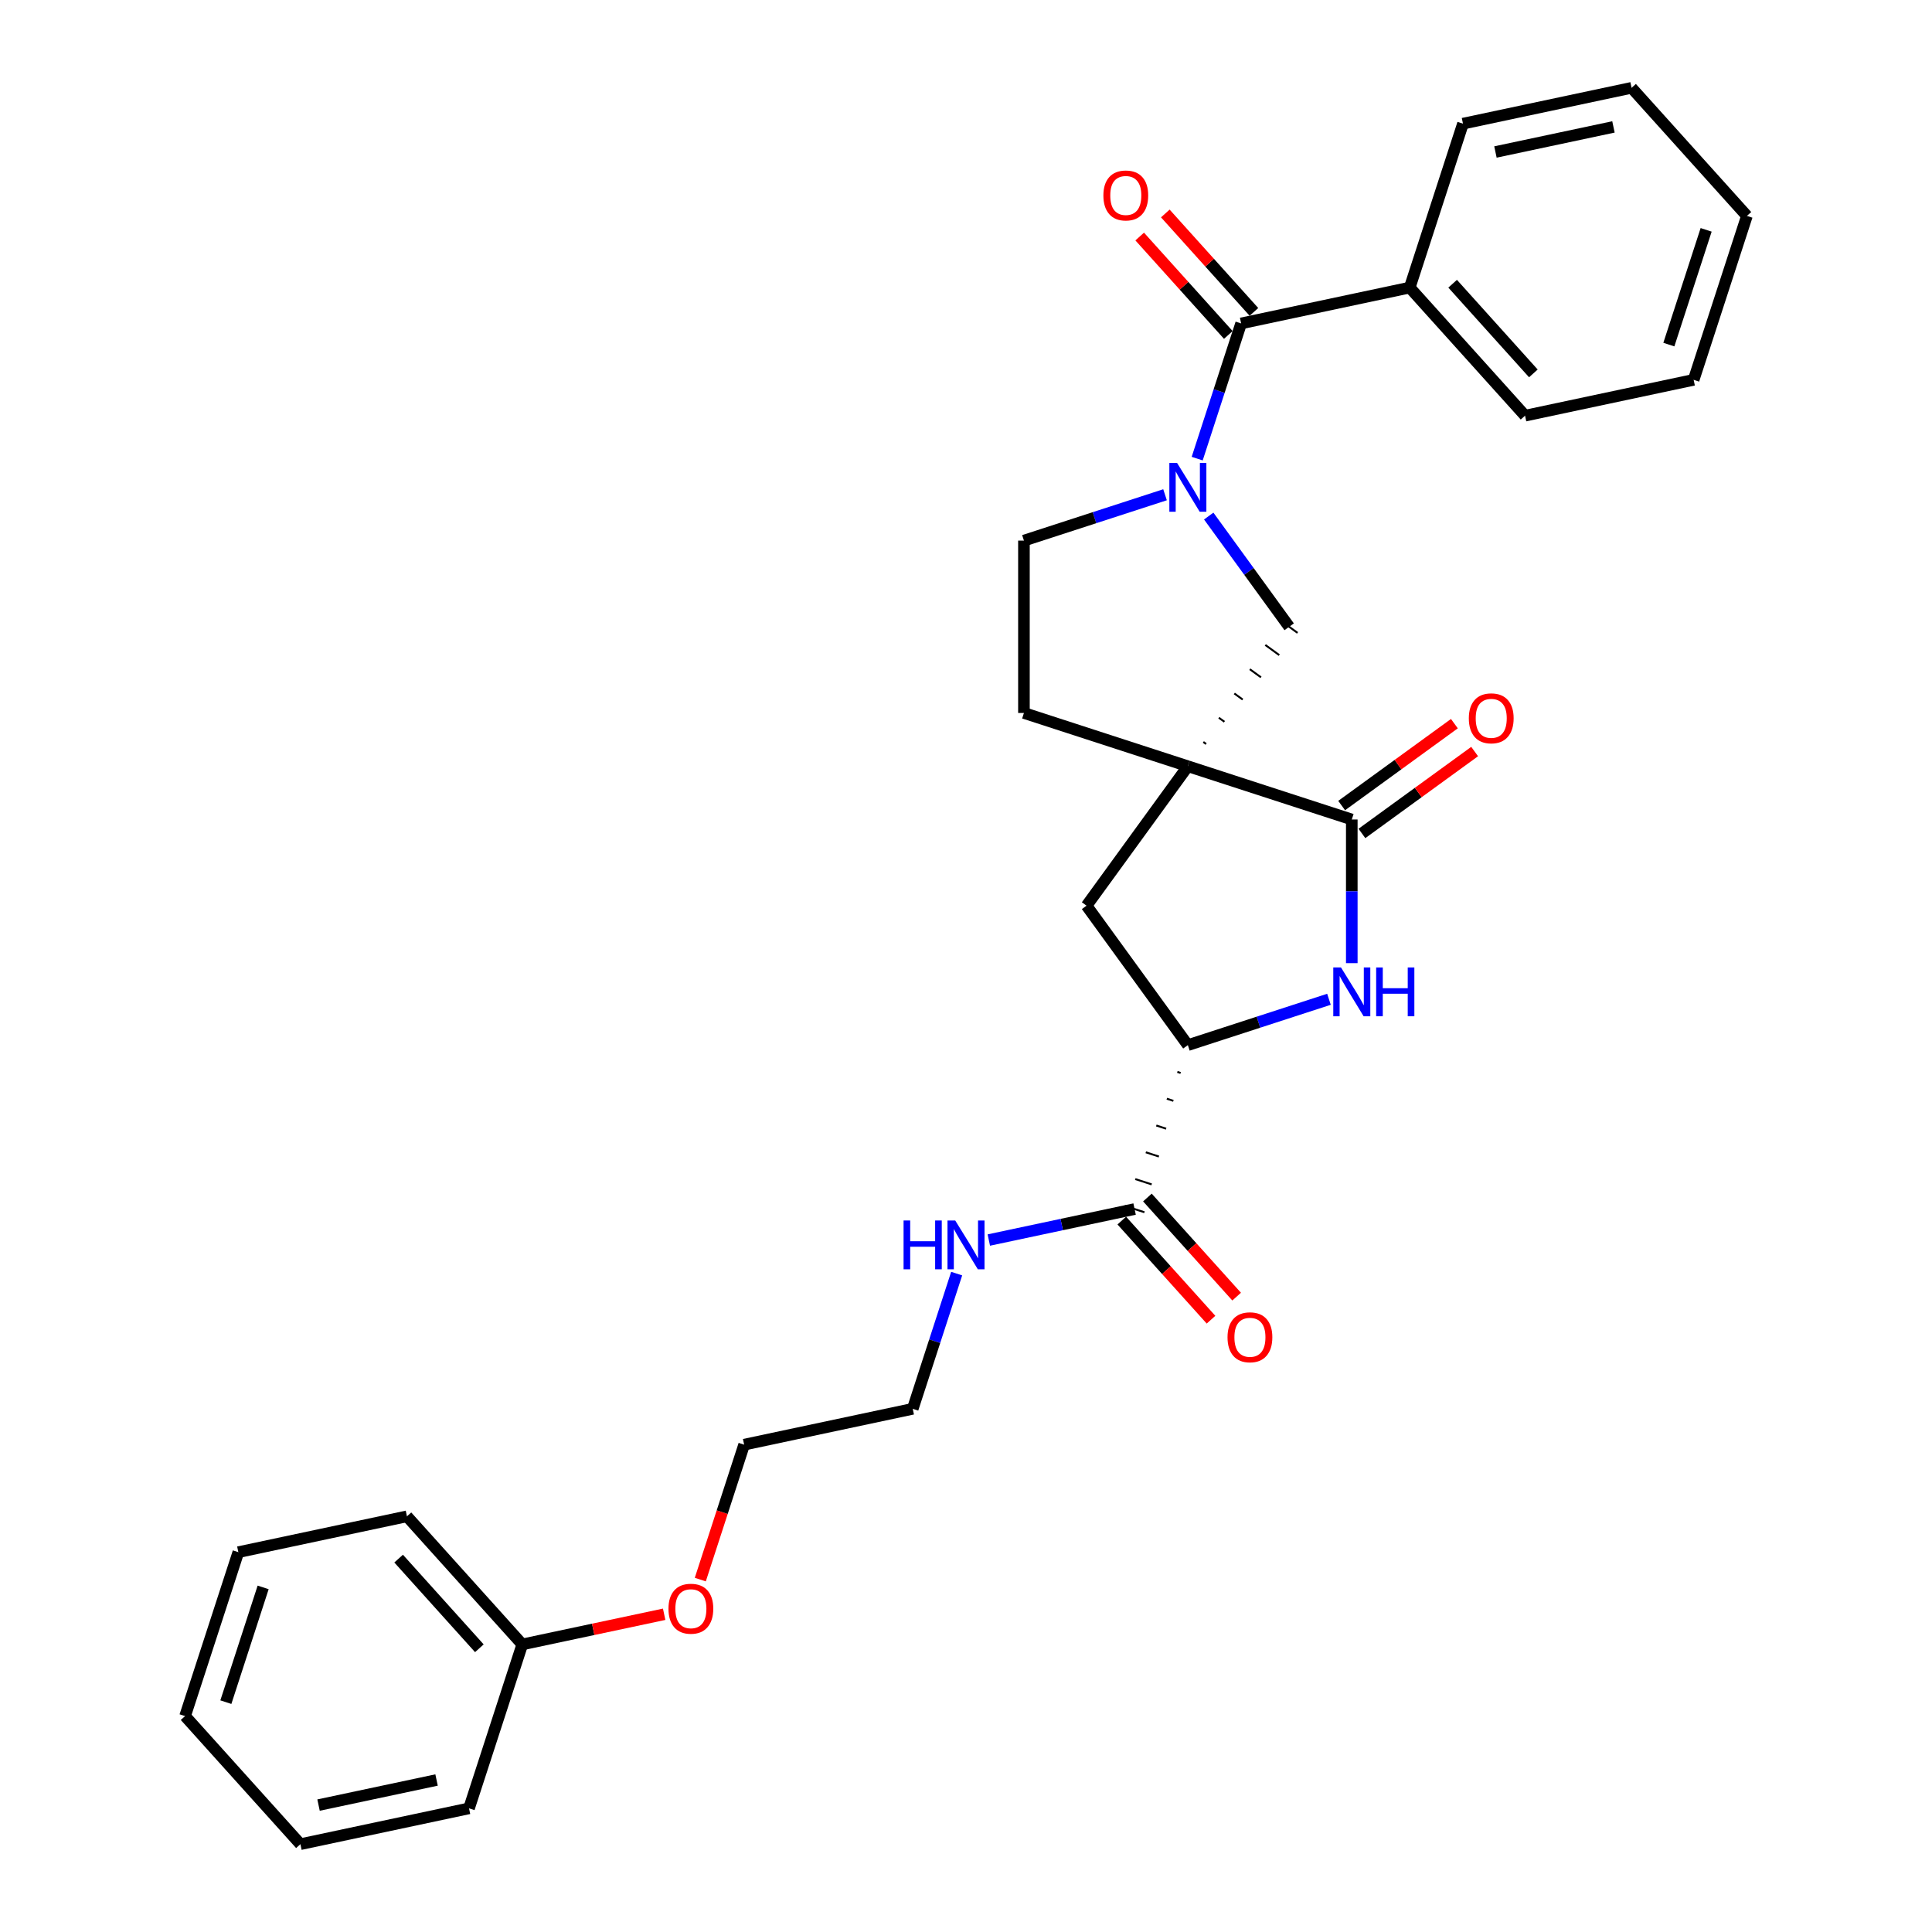 <?xml version='1.0' encoding='iso-8859-1'?>
<svg version='1.1' baseProfile='full'
              xmlns='http://www.w3.org/2000/svg'
                      xmlns:rdkit='http://www.rdkit.org/xml'
                      xmlns:xlink='http://www.w3.org/1999/xlink'
                  xml:space='preserve'
width='1000px' height='1000px' viewBox='0 0 1000 1000'>
<!-- END OF HEADER -->
<rect style='opacity:1.0;fill:#FFFFFF;stroke:none' width='1000' height='1000' x='0' y='0'> </rect>
<path class='bond-1' d='M 614.835,396.603 L 699.683,424.172' style='fill:none;fill-rule:evenodd;stroke:#000000;stroke-width:6px;stroke-linecap:butt;stroke-linejoin:miter;stroke-opacity:1' />
<path class='bond-5' d='M 624.296,385.098 L 622.853,384.049' style='fill:none;fill-rule:evenodd;stroke:#000000;stroke-width:1.0px;stroke-linecap:butt;stroke-linejoin:miter;stroke-opacity:1' />
<path class='bond-5' d='M 633.758,373.592 L 630.871,371.495' style='fill:none;fill-rule:evenodd;stroke:#000000;stroke-width:1.0px;stroke-linecap:butt;stroke-linejoin:miter;stroke-opacity:1' />
<path class='bond-5' d='M 643.219,362.087 L 638.889,358.941' style='fill:none;fill-rule:evenodd;stroke:#000000;stroke-width:1.0px;stroke-linecap:butt;stroke-linejoin:miter;stroke-opacity:1' />
<path class='bond-5' d='M 652.681,350.582 L 646.907,346.387' style='fill:none;fill-rule:evenodd;stroke:#000000;stroke-width:1.0px;stroke-linecap:butt;stroke-linejoin:miter;stroke-opacity:1' />
<path class='bond-5' d='M 662.143,339.077 L 654.925,333.833' style='fill:none;fill-rule:evenodd;stroke:#000000;stroke-width:1.0px;stroke-linecap:butt;stroke-linejoin:miter;stroke-opacity:1' />
<path class='bond-5' d='M 671.604,327.572 L 662.943,321.28' style='fill:none;fill-rule:evenodd;stroke:#000000;stroke-width:1.0px;stroke-linecap:butt;stroke-linejoin:miter;stroke-opacity:1' />
<path class='bond-6' d='M 614.835,396.603 L 562.395,468.779' style='fill:none;fill-rule:evenodd;stroke:#000000;stroke-width:6px;stroke-linecap:butt;stroke-linejoin:miter;stroke-opacity:1' />
<path class='bond-8' d='M 614.835,396.603 L 529.986,369.034' style='fill:none;fill-rule:evenodd;stroke:#000000;stroke-width:6px;stroke-linecap:butt;stroke-linejoin:miter;stroke-opacity:1' />
<path class='bond-0' d='M 625.633,267.113 L 646.454,295.769' style='fill:none;fill-rule:evenodd;stroke:#0000FF;stroke-width:6px;stroke-linecap:butt;stroke-linejoin:miter;stroke-opacity:1' />
<path class='bond-0' d='M 646.454,295.769 L 667.274,324.426' style='fill:none;fill-rule:evenodd;stroke:#000000;stroke-width:6px;stroke-linecap:butt;stroke-linejoin:miter;stroke-opacity:1' />
<path class='bond-3' d='M 619.664,237.386 L 631.034,202.394' style='fill:none;fill-rule:evenodd;stroke:#0000FF;stroke-width:6px;stroke-linecap:butt;stroke-linejoin:miter;stroke-opacity:1' />
<path class='bond-3' d='M 631.034,202.394 L 642.403,167.401' style='fill:none;fill-rule:evenodd;stroke:#000000;stroke-width:6px;stroke-linecap:butt;stroke-linejoin:miter;stroke-opacity:1' />
<path class='bond-29' d='M 603.022,256.087 L 566.504,267.953' style='fill:none;fill-rule:evenodd;stroke:#0000FF;stroke-width:6px;stroke-linecap:butt;stroke-linejoin:miter;stroke-opacity:1' />
<path class='bond-29' d='M 566.504,267.953 L 529.986,279.818' style='fill:none;fill-rule:evenodd;stroke:#000000;stroke-width:6px;stroke-linecap:butt;stroke-linejoin:miter;stroke-opacity:1' />
<path class='bond-2' d='M 699.683,424.172 L 699.683,461.347' style='fill:none;fill-rule:evenodd;stroke:#000000;stroke-width:6px;stroke-linecap:butt;stroke-linejoin:miter;stroke-opacity:1' />
<path class='bond-2' d='M 699.683,461.347 L 699.683,498.523' style='fill:none;fill-rule:evenodd;stroke:#0000FF;stroke-width:6px;stroke-linecap:butt;stroke-linejoin:miter;stroke-opacity:1' />
<path class='bond-10' d='M 704.927,431.389 L 734.101,410.193' style='fill:none;fill-rule:evenodd;stroke:#000000;stroke-width:6px;stroke-linecap:butt;stroke-linejoin:miter;stroke-opacity:1' />
<path class='bond-10' d='M 734.101,410.193 L 763.275,388.997' style='fill:none;fill-rule:evenodd;stroke:#FF0000;stroke-width:6px;stroke-linecap:butt;stroke-linejoin:miter;stroke-opacity:1' />
<path class='bond-10' d='M 694.439,416.954 L 723.613,395.758' style='fill:none;fill-rule:evenodd;stroke:#000000;stroke-width:6px;stroke-linecap:butt;stroke-linejoin:miter;stroke-opacity:1' />
<path class='bond-10' d='M 723.613,395.758 L 752.787,374.561' style='fill:none;fill-rule:evenodd;stroke:#FF0000;stroke-width:6px;stroke-linecap:butt;stroke-linejoin:miter;stroke-opacity:1' />
<path class='bond-30' d='M 687.871,517.225 L 651.353,529.09' style='fill:none;fill-rule:evenodd;stroke:#0000FF;stroke-width:6px;stroke-linecap:butt;stroke-linejoin:miter;stroke-opacity:1' />
<path class='bond-30' d='M 651.353,529.09 L 614.835,540.956' style='fill:none;fill-rule:evenodd;stroke:#000000;stroke-width:6px;stroke-linecap:butt;stroke-linejoin:miter;stroke-opacity:1' />
<path class='bond-11' d='M 649.033,161.431 L 626.099,135.96' style='fill:none;fill-rule:evenodd;stroke:#000000;stroke-width:6px;stroke-linecap:butt;stroke-linejoin:miter;stroke-opacity:1' />
<path class='bond-11' d='M 626.099,135.96 L 603.165,110.489' style='fill:none;fill-rule:evenodd;stroke:#FF0000;stroke-width:6px;stroke-linecap:butt;stroke-linejoin:miter;stroke-opacity:1' />
<path class='bond-11' d='M 635.774,173.371 L 612.839,147.9' style='fill:none;fill-rule:evenodd;stroke:#000000;stroke-width:6px;stroke-linecap:butt;stroke-linejoin:miter;stroke-opacity:1' />
<path class='bond-11' d='M 612.839,147.9 L 589.905,122.429' style='fill:none;fill-rule:evenodd;stroke:#FF0000;stroke-width:6px;stroke-linecap:butt;stroke-linejoin:miter;stroke-opacity:1' />
<path class='bond-12' d='M 642.403,167.401 L 729.669,148.852' style='fill:none;fill-rule:evenodd;stroke:#000000;stroke-width:6px;stroke-linecap:butt;stroke-linejoin:miter;stroke-opacity:1' />
<path class='bond-4' d='M 614.835,540.956 L 562.395,468.779' style='fill:none;fill-rule:evenodd;stroke:#000000;stroke-width:6px;stroke-linecap:butt;stroke-linejoin:miter;stroke-opacity:1' />
<path class='bond-7' d='M 609.391,554.821 L 611.088,555.373' style='fill:none;fill-rule:evenodd;stroke:#000000;stroke-width:1.0px;stroke-linecap:butt;stroke-linejoin:miter;stroke-opacity:1' />
<path class='bond-7' d='M 603.948,568.687 L 607.342,569.79' style='fill:none;fill-rule:evenodd;stroke:#000000;stroke-width:1.0px;stroke-linecap:butt;stroke-linejoin:miter;stroke-opacity:1' />
<path class='bond-7' d='M 598.505,582.553 L 603.595,584.207' style='fill:none;fill-rule:evenodd;stroke:#000000;stroke-width:1.0px;stroke-linecap:butt;stroke-linejoin:miter;stroke-opacity:1' />
<path class='bond-7' d='M 593.061,596.419 L 599.849,598.624' style='fill:none;fill-rule:evenodd;stroke:#000000;stroke-width:1.0px;stroke-linecap:butt;stroke-linejoin:miter;stroke-opacity:1' />
<path class='bond-7' d='M 587.618,610.284 L 596.103,613.041' style='fill:none;fill-rule:evenodd;stroke:#000000;stroke-width:1.0px;stroke-linecap:butt;stroke-linejoin:miter;stroke-opacity:1' />
<path class='bond-7' d='M 582.175,624.15 L 592.356,627.458' style='fill:none;fill-rule:evenodd;stroke:#000000;stroke-width:1.0px;stroke-linecap:butt;stroke-linejoin:miter;stroke-opacity:1' />
<path class='bond-13' d='M 580.636,631.774 L 603.728,657.421' style='fill:none;fill-rule:evenodd;stroke:#000000;stroke-width:6px;stroke-linecap:butt;stroke-linejoin:miter;stroke-opacity:1' />
<path class='bond-13' d='M 603.728,657.421 L 626.821,683.068' style='fill:none;fill-rule:evenodd;stroke:#FF0000;stroke-width:6px;stroke-linecap:butt;stroke-linejoin:miter;stroke-opacity:1' />
<path class='bond-13' d='M 593.896,619.835 L 616.988,645.481' style='fill:none;fill-rule:evenodd;stroke:#000000;stroke-width:6px;stroke-linecap:butt;stroke-linejoin:miter;stroke-opacity:1' />
<path class='bond-13' d='M 616.988,645.481 L 640.081,671.128' style='fill:none;fill-rule:evenodd;stroke:#FF0000;stroke-width:6px;stroke-linecap:butt;stroke-linejoin:miter;stroke-opacity:1' />
<path class='bond-14' d='M 587.266,625.804 L 549.539,633.823' style='fill:none;fill-rule:evenodd;stroke:#000000;stroke-width:6px;stroke-linecap:butt;stroke-linejoin:miter;stroke-opacity:1' />
<path class='bond-14' d='M 549.539,633.823 L 511.812,641.842' style='fill:none;fill-rule:evenodd;stroke:#0000FF;stroke-width:6px;stroke-linecap:butt;stroke-linejoin:miter;stroke-opacity:1' />
<path class='bond-9' d='M 529.986,369.034 L 529.986,279.818' style='fill:none;fill-rule:evenodd;stroke:#000000;stroke-width:6px;stroke-linecap:butt;stroke-linejoin:miter;stroke-opacity:1' />
<path class='bond-17' d='M 729.669,148.852 L 789.366,215.152' style='fill:none;fill-rule:evenodd;stroke:#000000;stroke-width:6px;stroke-linecap:butt;stroke-linejoin:miter;stroke-opacity:1' />
<path class='bond-17' d='M 751.883,146.858 L 793.671,193.267' style='fill:none;fill-rule:evenodd;stroke:#000000;stroke-width:6px;stroke-linecap:butt;stroke-linejoin:miter;stroke-opacity:1' />
<path class='bond-18' d='M 729.669,148.852 L 757.238,64.003' style='fill:none;fill-rule:evenodd;stroke:#000000;stroke-width:6px;stroke-linecap:butt;stroke-linejoin:miter;stroke-opacity:1' />
<path class='bond-19' d='M 495.171,659.216 L 483.801,694.209' style='fill:none;fill-rule:evenodd;stroke:#0000FF;stroke-width:6px;stroke-linecap:butt;stroke-linejoin:miter;stroke-opacity:1' />
<path class='bond-19' d='M 483.801,694.209 L 472.431,729.202' style='fill:none;fill-rule:evenodd;stroke:#000000;stroke-width:6px;stroke-linecap:butt;stroke-linejoin:miter;stroke-opacity:1' />
<path class='bond-15' d='M 270.331,851.148 L 307.05,843.343' style='fill:none;fill-rule:evenodd;stroke:#000000;stroke-width:6px;stroke-linecap:butt;stroke-linejoin:miter;stroke-opacity:1' />
<path class='bond-15' d='M 307.05,843.343 L 343.768,835.538' style='fill:none;fill-rule:evenodd;stroke:#FF0000;stroke-width:6px;stroke-linecap:butt;stroke-linejoin:miter;stroke-opacity:1' />
<path class='bond-21' d='M 270.331,851.148 L 210.634,784.848' style='fill:none;fill-rule:evenodd;stroke:#000000;stroke-width:6px;stroke-linecap:butt;stroke-linejoin:miter;stroke-opacity:1' />
<path class='bond-21' d='M 248.117,853.142 L 206.329,806.733' style='fill:none;fill-rule:evenodd;stroke:#000000;stroke-width:6px;stroke-linecap:butt;stroke-linejoin:miter;stroke-opacity:1' />
<path class='bond-22' d='M 270.331,851.148 L 242.762,935.997' style='fill:none;fill-rule:evenodd;stroke:#000000;stroke-width:6px;stroke-linecap:butt;stroke-linejoin:miter;stroke-opacity:1' />
<path class='bond-16' d='M 362.472,817.593 L 373.819,782.672' style='fill:none;fill-rule:evenodd;stroke:#FF0000;stroke-width:6px;stroke-linecap:butt;stroke-linejoin:miter;stroke-opacity:1' />
<path class='bond-16' d='M 373.819,782.672 L 385.165,747.751' style='fill:none;fill-rule:evenodd;stroke:#000000;stroke-width:6px;stroke-linecap:butt;stroke-linejoin:miter;stroke-opacity:1' />
<path class='bond-24' d='M 789.366,215.152 L 876.631,196.603' style='fill:none;fill-rule:evenodd;stroke:#000000;stroke-width:6px;stroke-linecap:butt;stroke-linejoin:miter;stroke-opacity:1' />
<path class='bond-23' d='M 757.238,64.003 L 844.504,45.455' style='fill:none;fill-rule:evenodd;stroke:#000000;stroke-width:6px;stroke-linecap:butt;stroke-linejoin:miter;stroke-opacity:1' />
<path class='bond-23' d='M 774.038,78.674 L 835.123,65.69' style='fill:none;fill-rule:evenodd;stroke:#000000;stroke-width:6px;stroke-linecap:butt;stroke-linejoin:miter;stroke-opacity:1' />
<path class='bond-20' d='M 472.431,729.202 L 385.165,747.751' style='fill:none;fill-rule:evenodd;stroke:#000000;stroke-width:6px;stroke-linecap:butt;stroke-linejoin:miter;stroke-opacity:1' />
<path class='bond-26' d='M 210.634,784.848 L 123.369,803.397' style='fill:none;fill-rule:evenodd;stroke:#000000;stroke-width:6px;stroke-linecap:butt;stroke-linejoin:miter;stroke-opacity:1' />
<path class='bond-25' d='M 242.762,935.997 L 155.496,954.545' style='fill:none;fill-rule:evenodd;stroke:#000000;stroke-width:6px;stroke-linecap:butt;stroke-linejoin:miter;stroke-opacity:1' />
<path class='bond-25' d='M 225.962,921.326 L 164.877,934.31' style='fill:none;fill-rule:evenodd;stroke:#000000;stroke-width:6px;stroke-linecap:butt;stroke-linejoin:miter;stroke-opacity:1' />
<path class='bond-27' d='M 844.504,45.455 L 904.2,111.754' style='fill:none;fill-rule:evenodd;stroke:#000000;stroke-width:6px;stroke-linecap:butt;stroke-linejoin:miter;stroke-opacity:1' />
<path class='bond-31' d='M 876.631,196.603 L 904.2,111.754' style='fill:none;fill-rule:evenodd;stroke:#000000;stroke-width:6px;stroke-linecap:butt;stroke-linejoin:miter;stroke-opacity:1' />
<path class='bond-31' d='M 863.797,178.362 L 883.095,118.968' style='fill:none;fill-rule:evenodd;stroke:#000000;stroke-width:6px;stroke-linecap:butt;stroke-linejoin:miter;stroke-opacity:1' />
<path class='bond-28' d='M 155.496,954.545 L 95.8,888.246' style='fill:none;fill-rule:evenodd;stroke:#000000;stroke-width:6px;stroke-linecap:butt;stroke-linejoin:miter;stroke-opacity:1' />
<path class='bond-32' d='M 123.369,803.397 L 95.8,888.246' style='fill:none;fill-rule:evenodd;stroke:#000000;stroke-width:6px;stroke-linecap:butt;stroke-linejoin:miter;stroke-opacity:1' />
<path class='bond-32' d='M 136.203,821.638 L 116.905,881.032' style='fill:none;fill-rule:evenodd;stroke:#000000;stroke-width:6px;stroke-linecap:butt;stroke-linejoin:miter;stroke-opacity:1' />
<path  class='atom-1' d='M 609.25 239.617
L 617.529 252.999
Q 618.35 254.319, 619.67 256.71
Q 620.99 259.101, 621.062 259.244
L 621.062 239.617
L 624.416 239.617
L 624.416 264.882
L 620.955 264.882
L 612.069 250.251
Q 611.034 248.538, 609.928 246.575
Q 608.857 244.613, 608.536 244.006
L 608.536 264.882
L 605.253 264.882
L 605.253 239.617
L 609.25 239.617
' fill='#0000FF'/>
<path  class='atom-3' d='M 694.098 500.754
L 702.377 514.136
Q 703.198 515.456, 704.519 517.847
Q 705.839 520.238, 705.91 520.381
L 705.91 500.754
L 709.265 500.754
L 709.265 526.019
L 705.803 526.019
L 696.917 511.388
Q 695.883 509.675, 694.776 507.713
Q 693.706 505.75, 693.385 505.143
L 693.385 526.019
L 690.101 526.019
L 690.101 500.754
L 694.098 500.754
' fill='#0000FF'/>
<path  class='atom-3' d='M 712.298 500.754
L 715.724 500.754
L 715.724 511.495
L 728.642 511.495
L 728.642 500.754
L 732.068 500.754
L 732.068 526.019
L 728.642 526.019
L 728.642 514.35
L 715.724 514.35
L 715.724 526.019
L 712.298 526.019
L 712.298 500.754
' fill='#0000FF'/>
<path  class='atom-11' d='M 760.262 371.804
Q 760.262 365.737, 763.259 362.347
Q 766.257 358.957, 771.86 358.957
Q 777.462 358.957, 780.46 362.347
Q 783.458 365.737, 783.458 371.804
Q 783.458 377.942, 780.424 381.439
Q 777.391 384.9, 771.86 384.9
Q 766.293 384.9, 763.259 381.439
Q 760.262 377.977, 760.262 371.804
M 771.86 382.045
Q 775.714 382.045, 777.784 379.476
Q 779.889 376.871, 779.889 371.804
Q 779.889 366.843, 777.784 364.345
Q 775.714 361.811, 771.86 361.811
Q 768.006 361.811, 765.9 364.31
Q 763.83 366.808, 763.83 371.804
Q 763.83 376.907, 765.9 379.476
Q 768.006 382.045, 771.86 382.045
' fill='#FF0000'/>
<path  class='atom-12' d='M 571.109 101.173
Q 571.109 95.106, 574.107 91.716
Q 577.104 88.326, 582.707 88.326
Q 588.31 88.326, 591.307 91.716
Q 594.305 95.106, 594.305 101.173
Q 594.305 107.311, 591.272 110.808
Q 588.238 114.269, 582.707 114.269
Q 577.14 114.269, 574.107 110.808
Q 571.109 107.346, 571.109 101.173
M 582.707 111.414
Q 586.561 111.414, 588.631 108.845
Q 590.736 106.24, 590.736 101.173
Q 590.736 96.212, 588.631 93.714
Q 586.561 91.18, 582.707 91.18
Q 578.853 91.18, 576.747 93.678
Q 574.678 96.177, 574.678 101.173
Q 574.678 106.276, 576.747 108.845
Q 578.853 111.414, 582.707 111.414
' fill='#FF0000'/>
<path  class='atom-14' d='M 635.364 692.175
Q 635.364 686.109, 638.362 682.719
Q 641.359 679.328, 646.962 679.328
Q 652.565 679.328, 655.562 682.719
Q 658.56 686.109, 658.56 692.175
Q 658.56 698.313, 655.527 701.811
Q 652.493 705.272, 646.962 705.272
Q 641.395 705.272, 638.362 701.811
Q 635.364 698.349, 635.364 692.175
M 646.962 702.417
Q 650.816 702.417, 652.886 699.848
Q 654.991 697.243, 654.991 692.175
Q 654.991 687.215, 652.886 684.717
Q 650.816 682.183, 646.962 682.183
Q 643.108 682.183, 641.003 684.681
Q 638.933 687.179, 638.933 692.175
Q 638.933 697.278, 641.003 699.848
Q 643.108 702.417, 646.962 702.417
' fill='#FF0000'/>
<path  class='atom-15' d='M 467.686 631.72
L 471.112 631.72
L 471.112 642.462
L 484.03 642.462
L 484.03 631.72
L 487.456 631.72
L 487.456 656.986
L 484.03 656.986
L 484.03 645.317
L 471.112 645.317
L 471.112 656.986
L 467.686 656.986
L 467.686 631.72
' fill='#0000FF'/>
<path  class='atom-15' d='M 494.415 631.72
L 502.694 645.102
Q 503.515 646.423, 504.835 648.814
Q 506.156 651.205, 506.227 651.348
L 506.227 631.72
L 509.582 631.72
L 509.582 656.986
L 506.12 656.986
L 497.234 642.355
Q 496.199 640.642, 495.093 638.679
Q 494.023 636.716, 493.701 636.11
L 493.701 656.986
L 490.418 656.986
L 490.418 631.72
L 494.415 631.72
' fill='#0000FF'/>
<path  class='atom-17' d='M 345.999 832.671
Q 345.999 826.604, 348.996 823.214
Q 351.994 819.824, 357.597 819.824
Q 363.199 819.824, 366.197 823.214
Q 369.194 826.604, 369.194 832.671
Q 369.194 838.808, 366.161 842.306
Q 363.128 845.767, 357.597 845.767
Q 352.029 845.767, 348.996 842.306
Q 345.999 838.844, 345.999 832.671
M 357.597 842.912
Q 361.451 842.912, 363.52 840.343
Q 365.626 837.738, 365.626 832.671
Q 365.626 827.71, 363.52 825.212
Q 361.451 822.678, 357.597 822.678
Q 353.742 822.678, 351.637 825.176
Q 349.567 827.674, 349.567 832.671
Q 349.567 837.774, 351.637 840.343
Q 353.742 842.912, 357.597 842.912
' fill='#FF0000'/>
</svg>
